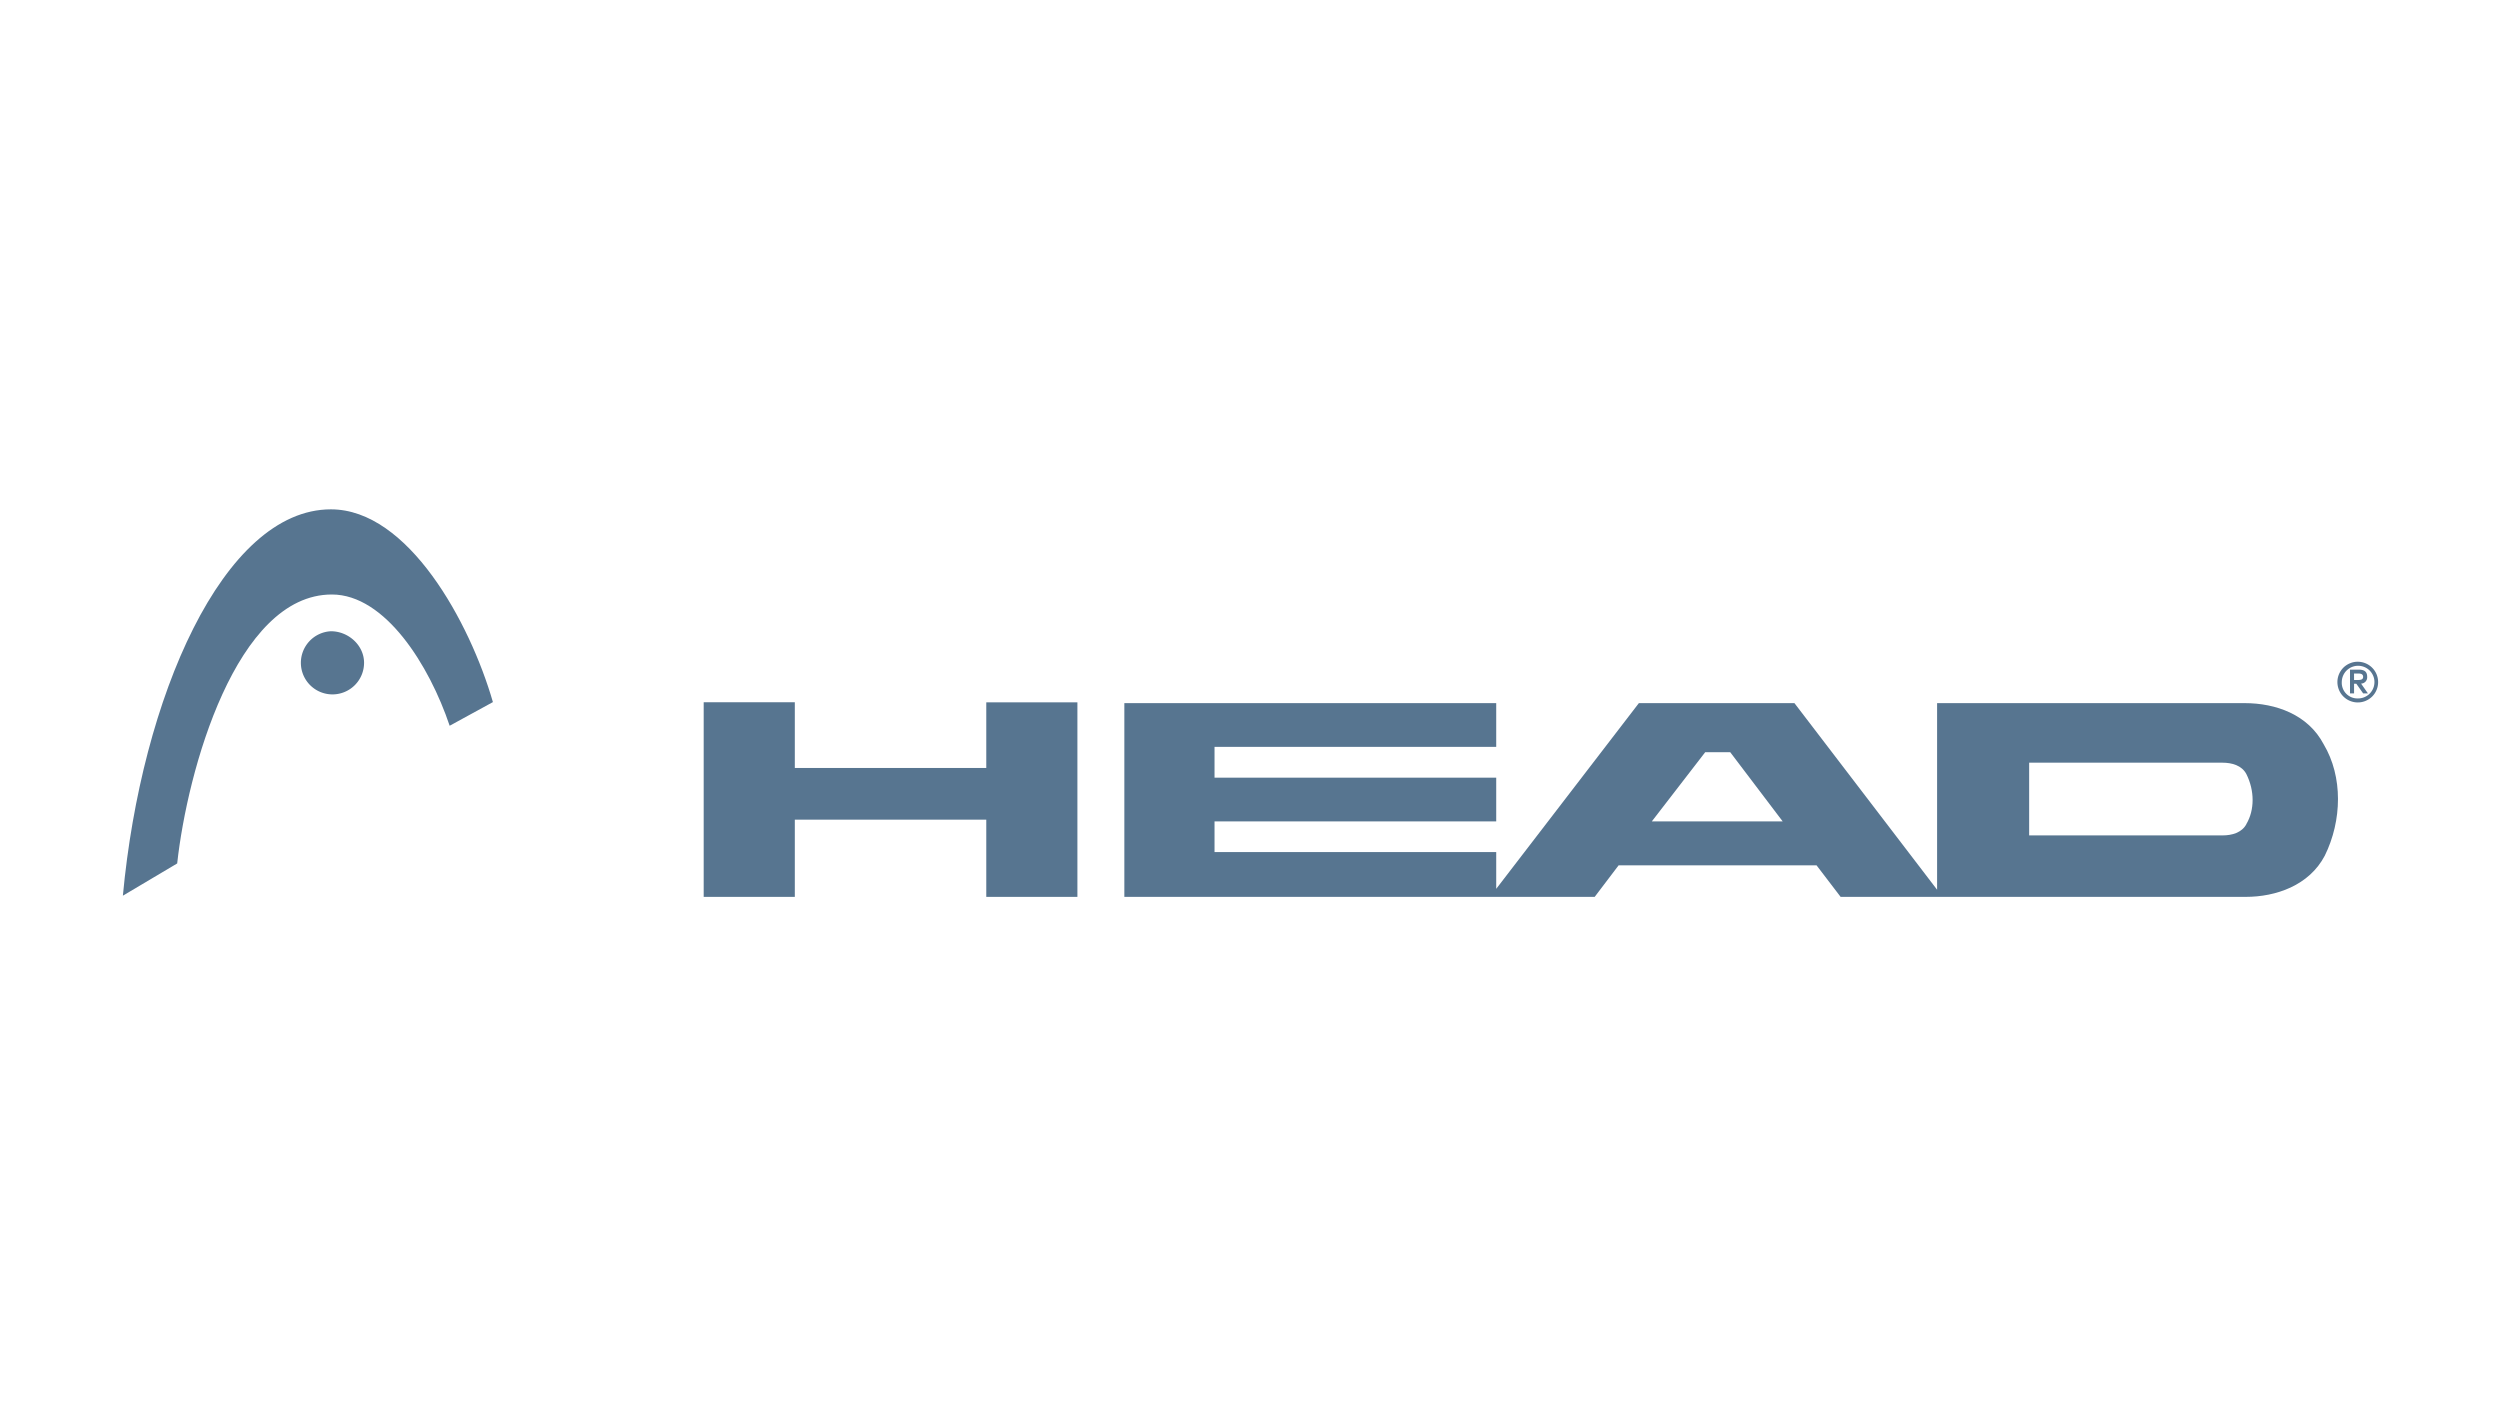 <svg id="bb897238-c2b0-440b-a404-fdf7bfd6c353" data-name="Calque 1" xmlns="http://www.w3.org/2000/svg" viewBox="0 0 800 450"><defs><style>.be07ddd1-90d4-4b21-b3d5-848c221b9089{fill:#577590;}</style></defs><title>logo</title><path class="be07ddd1-90d4-4b21-b3d5-848c221b9089" d="M254.34,245.75h61.27v-21h29.16V287H315.61V262.29H254.34V287H225.18V224.72h29.16Z"/><path class="be07ddd1-90d4-4b21-b3d5-848c221b9089" d="M743.58,238.18c-5-9.53-15.32-13.18-25.33-13.18H619.87v59.71L574.22,225H524.44l-45.65,59.43V272.66H388.65v-9.81h90.14v-14H388.65V239h90.14V225h-119v62H510.3l7.66-10.1h63.33L589,287h129.6c9.71,0,20.32-3.65,25.33-13.18C749.47,262.57,749.77,248.55,743.58,238.18Zm-215,24.67,17.09-22.15h8l16.79,22.15Zm190.28.84c-1.47,2.8-4.71,3.64-7.66,3.64H649.33V244.06h61.85c3,0,6.19.85,7.66,3.65C721.5,253,721.5,259.2,718.84,263.69Z"/><path class="be07ddd1-90d4-4b21-b3d5-848c221b9089" d="M56.7,276.3c3.24-29.71,18.85-86.06,49.49-86.06,17.08,0,31.22,22.7,37.7,42l13.84-7.57c-7.36-25.51-27.1-61.68-51.84-61.68-34.46,0-60.68,60.28-66.57,123.63Z"/><path class="be07ddd1-90d4-4b21-b3d5-848c221b9089" d="M105.9,202a10.11,10.11,0,1,0,10.6,10.09C116.5,206.5,111.49,202,105.9,202Z"/><path class="be07ddd1-90d4-4b21-b3d5-848c221b9089" d="M754.49,211.76a6.52,6.52,0,0,1,4.6,11.13,6.55,6.55,0,0,1-3.34,1.77,6.54,6.54,0,0,1-6.69-2.78,6.61,6.61,0,0,1-1.09-3.63,6.47,6.47,0,0,1,.5-2.49,6.68,6.68,0,0,1,1.41-2.11,6.53,6.53,0,0,1,2.12-1.4A6.25,6.25,0,0,1,754.49,211.76Zm0,11.74a5.24,5.24,0,0,0,5.25-6.17,5.33,5.33,0,0,0-1.4-2.71,5.26,5.26,0,0,0-2.67-1.46,5.24,5.24,0,0,0-5.4,2.18,5.29,5.29,0,0,0-.9,2.91,5,5,0,0,0,1.42,3.74,5,5,0,0,0,3.7,1.51ZM752,214.29h2.87c1.76,0,2.62.7,2.62,2.26a2,2,0,0,1-.09.81,2,2,0,0,1-.4.72,2,2,0,0,1-.66.49,2,2,0,0,1-.8.18l2.2,3.14h-1.53l-2.18-3.09h-.73v3.09H752Zm1.3,3.31h.9c1,0,2,0,2-1s-.89-1.08-1.74-1.08h-1.17Z"/></svg>